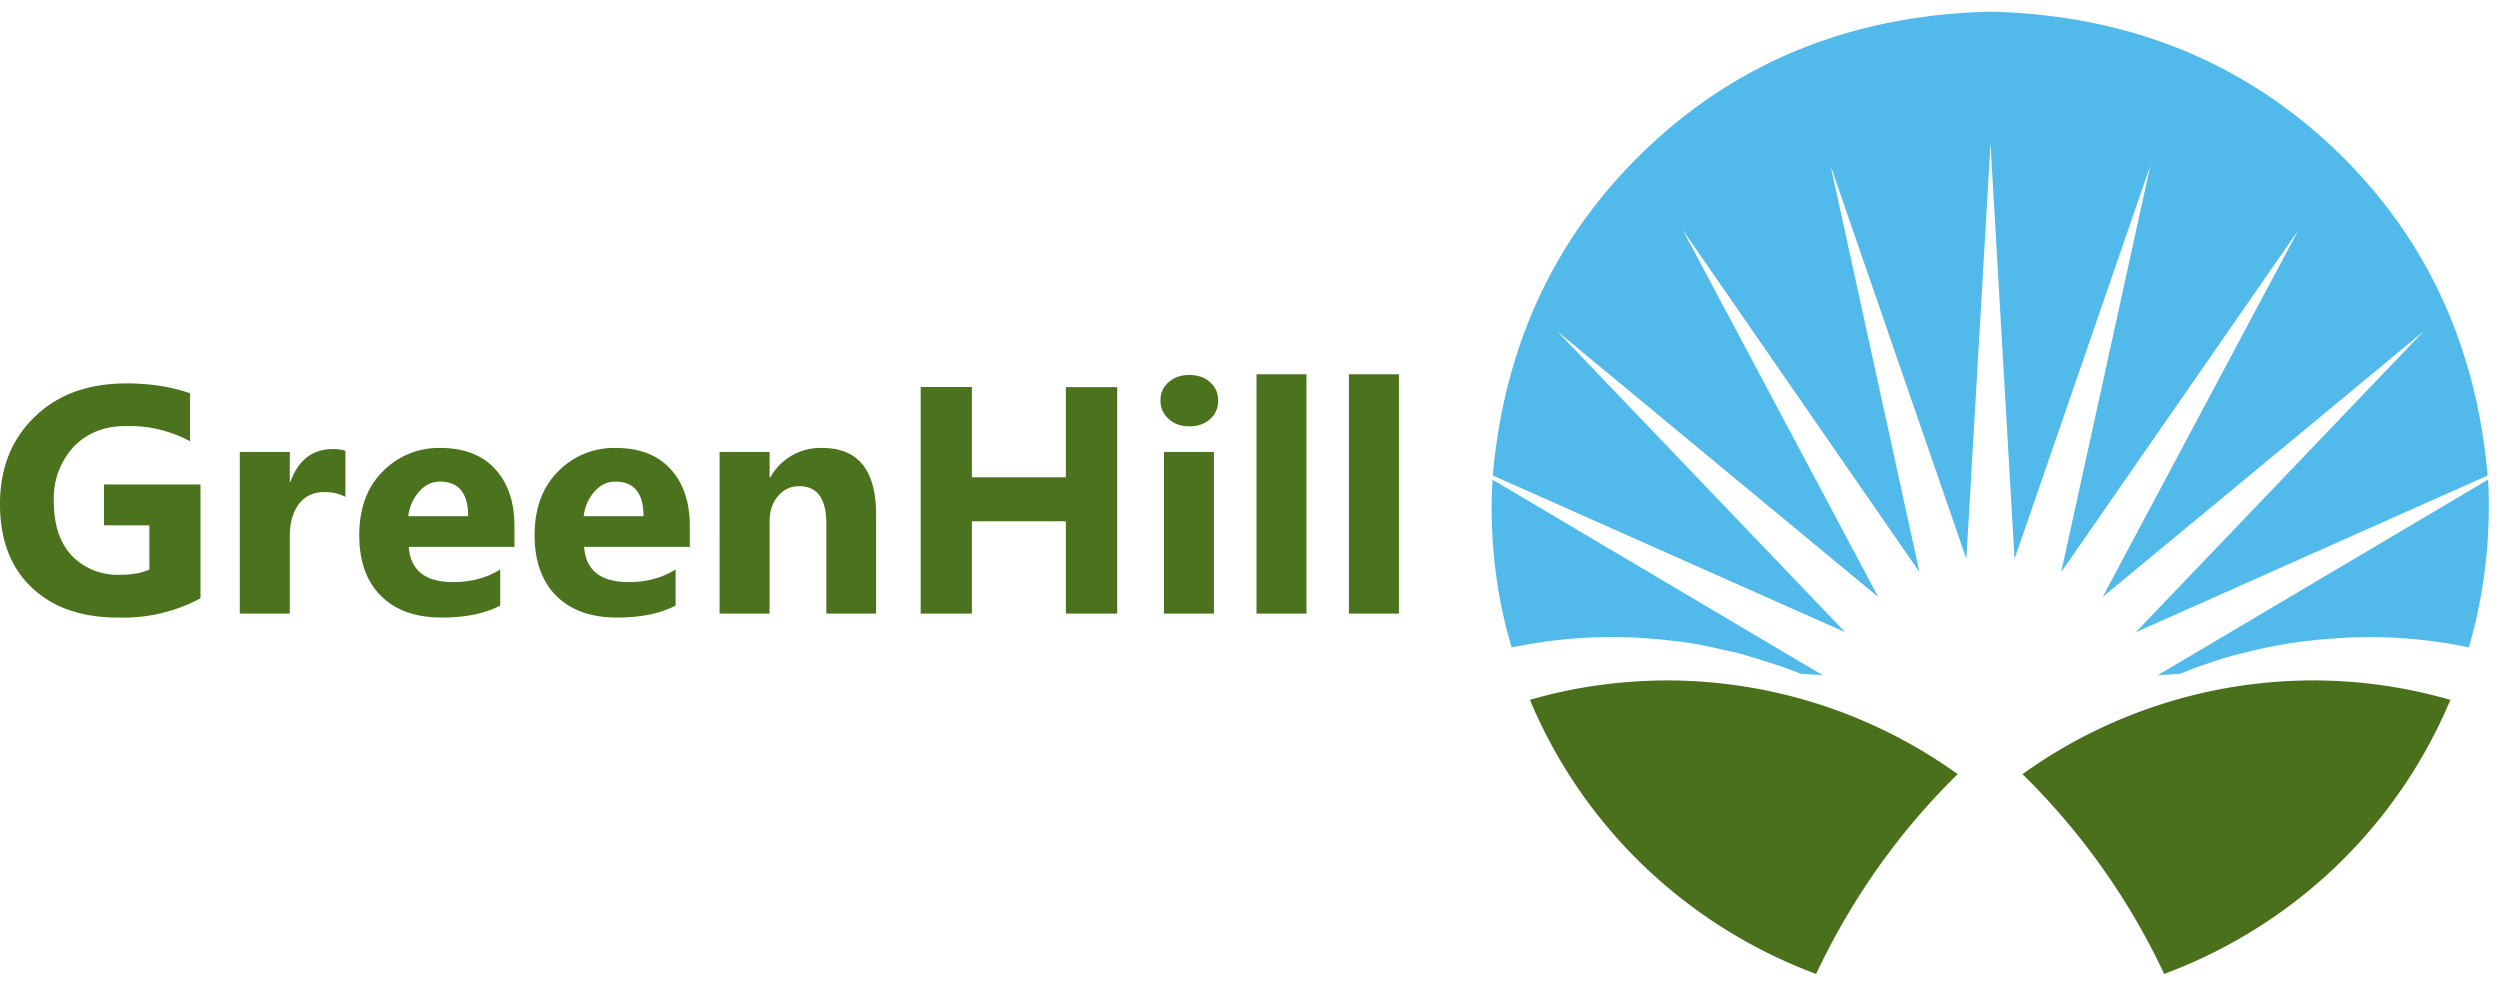 <svg width="208" height="82" fill="none" xmlns="http://www.w3.org/2000/svg"><path fill-rule="evenodd" clip-rule="evenodd" d="M206.97 39.56C206 28.52 201.67 19.4 194 12.18c-7.7-7.2-17.16-10.94-28.4-11.21-11.25.27-20.72 4-28.4 11.21-7.69 7.23-12.02 16.35-13 27.38l29.32 13.04-23.95-25.03 26.7 22.1L140 19.12l19.7 28.48-7.4-33.83 11.3 32.73 2.01-34.56 2 34.56 11.3-32.73-7.42 33.83 19.75-28.48-16.3 30.55 26.7-22.1L177.7 52.6l29.28-13.04ZM124.1 42.33c.02 4.02.57 7.86 1.67 11.54a40.61 40.61 0 0 1 11-.78l1.3.1c.25.03.5.05.73.09a28.07 28.07 0 0 1 3.85.62l1.08.24.76.16a108.52 108.52 0 0 1 3.58 1.1 38.97 38.97 0 0 1 1.73.65l1.86.13-27.48-16.27c-.05.79-.08 1.6-.08 2.42ZM207 39.91l-27.48 16.27 1.91-.13a20.87 20.87 0 0 1 2.13-.8 25.66 25.66 0 0 1 3.22-.95l.61-.16c.4-.1.8-.18 1.22-.27a171.18 171.18 0 0 1 1.89-.35l.7-.1c.4-.06.8-.1 1.21-.14.24-.04.47-.06.7-.08a413.16 413.16 0 0 0 1.94-.14 40.57 40.57 0 0 1 10.36.8 42.1 42.1 0 0 0 1.6-13.95Z" fill="#51BAEB"/><path fill-rule="evenodd" clip-rule="evenodd" d="M192.46 56.61a41.53 41.53 0 0 0-24.19 7.8 57.52 57.52 0 0 1 11.79 16.62 41.65 41.65 0 0 0 14.3-8.95 41.28 41.28 0 0 0 9.51-13.85 41.18 41.18 0 0 0-11.4-1.62ZM138.69 56.61c-3.97.02-7.78.56-11.4 1.62a41.24 41.24 0 0 0 9.51 13.85 41.66 41.66 0 0 0 14.3 8.95c3-6.33 6.93-11.87 11.78-16.62a41.52 41.52 0 0 0-24.2-7.8Z" fill="#4A701C"/><path d="M16.68 49.78a13.61 13.61 0 0 1-6.87 1.6c-3.04 0-5.44-.84-7.19-2.52C.87 47.19 0 44.88 0 41.94c0-2.97.95-5.38 2.87-7.24 1.91-1.87 4.46-2.8 7.64-2.8 2 0 3.76.28 5.3.82v3.99a10.58 10.58 0 0 0-5.36-1.26c-1.77 0-3.2.57-4.31 1.71a6.29 6.29 0 0 0-1.66 4.57c0 1.94.5 3.44 1.49 4.5A5.29 5.29 0 0 0 10 47.82c1.02 0 1.83-.15 2.43-.44v-3.67H8.65v-3.4h8.03v9.47Zm12.06-8.44c-.5-.27-1.08-.4-1.75-.4-.9 0-1.61.33-2.12.99-.5.66-.76 1.56-.76 2.7v6.42h-4.16V37.6h4.16v2.5h.05c.66-1.83 1.84-2.74 3.56-2.74.43 0 .78.06 1.02.16v3.82ZM42.8 45.5h-8.79c.14 1.96 1.38 2.93 3.7 2.93 1.49 0 2.79-.35 3.91-1.05v3c-1.25.66-2.87 1-4.86 1-2.18 0-3.86-.6-5.07-1.81-1.2-1.2-1.8-2.89-1.8-5.04 0-2.23.65-4 1.95-5.3a6.5 6.5 0 0 1 4.8-1.96c1.96 0 3.48.58 4.55 1.75 1.07 1.16 1.61 2.74 1.61 4.74v1.75Zm-3.85-2.55c0-1.92-.78-2.88-2.35-2.88-.66 0-1.24.28-1.73.83a3.72 3.72 0 0 0-.9 2.05h4.98ZM57.4 45.5h-8.8c.14 1.96 1.38 2.93 3.7 2.93 1.49 0 2.79-.35 3.91-1.05v3c-1.24.66-2.87 1-4.86 1-2.17 0-3.86-.6-5.07-1.81-1.2-1.2-1.8-2.89-1.8-5.04 0-2.23.65-4 1.95-5.3a6.5 6.5 0 0 1 4.8-1.96c1.96 0 3.48.58 4.55 1.75 1.07 1.16 1.61 2.74 1.61 4.74v1.75Zm-3.86-2.55c0-1.92-.78-2.88-2.35-2.88-.66 0-1.24.28-1.73.83a3.72 3.72 0 0 0-.9 2.05h4.98ZM72.9 51.05h-4.15v-7.48c0-2.08-.75-3.12-2.25-3.12-.72 0-1.3.27-1.77.83-.47.55-.7 1.25-.7 2.1v7.67h-4.16V37.6h4.16v2.12h.06a4.76 4.76 0 0 1 4.33-2.45c2.98 0 4.47 1.85 4.47 5.54v8.24ZM92.95 51.05h-4.27v-7.68h-7.82v7.68H76.6V32.2h4.26v7.51h7.82v-7.5h4.27v18.83ZM98.96 35.47c-.7 0-1.28-.2-1.73-.62a2 2 0 0 1-.68-1.53c0-.62.23-1.13.68-1.52.45-.4 1.02-.6 1.73-.6.7 0 1.28.2 1.72.6.44.4.67.9.67 1.52a2 2 0 0 1-.67 1.55c-.44.4-1.02.6-1.72.6ZM101 51.05h-4.16V37.6H101v13.45ZM104.54 51.05h4.16V31.14h-4.16v19.9ZM112.23 51.05h4.16V31.14h-4.16v19.9Z" fill="#4B721D"/></svg>